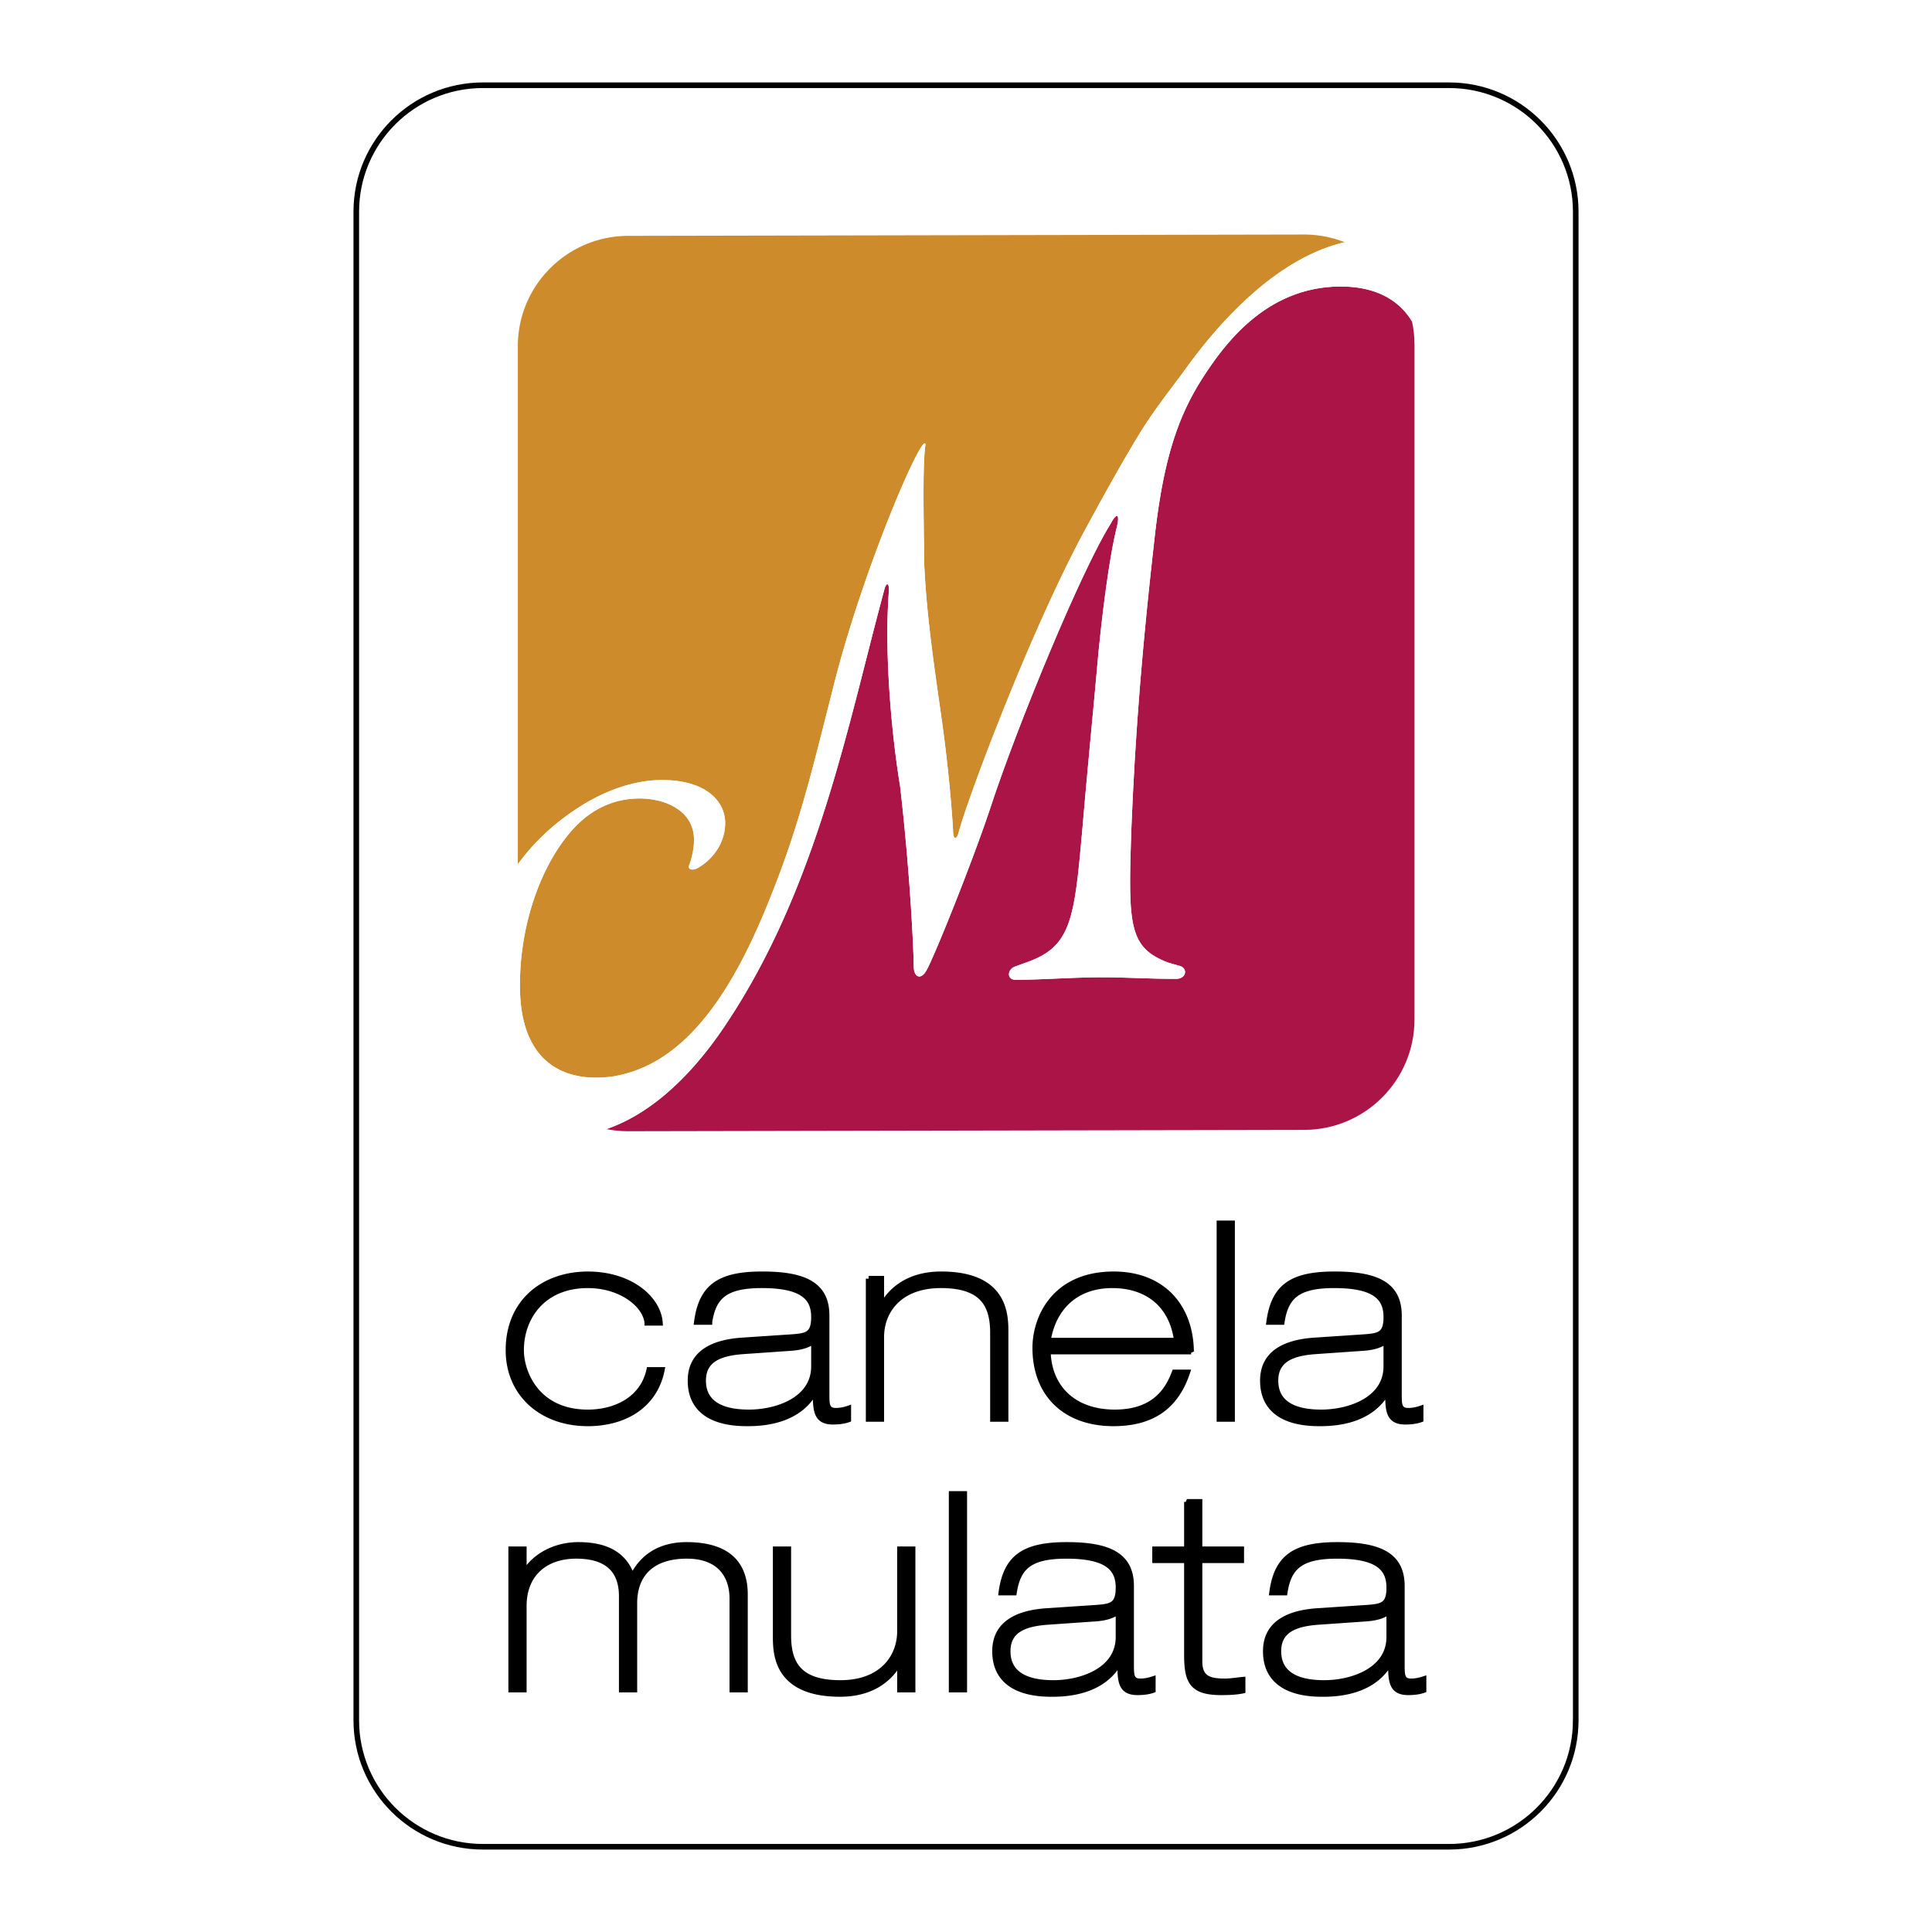 <svg xmlns="http://www.w3.org/2000/svg" width="2500" height="2500" viewBox="0 0 192.756 192.756"><path fill-rule="evenodd" clip-rule="evenodd" fill="#fff" d="M0 0h192.756v192.756H0V0z"/><path d="M57.26 80.871c3.17-2.168 6.278-3.042 8.75-3.048 4.375-.013 6.339 2.085 6.339 4.296 0 2.104-1.395 3.782-2.853 4.541-.507.219-.951.057-.697-.429.189-.539.443-1.512.443-2.43 0-2.966-2.916-4.146-5.452-4.137-2.473.006-4.628.985-6.404 2.826-3.107 3.247-5.516 9.243-5.516 15.823 0 8.258 5.009 9.213 7.608 9.205a12.864 12.864 0 0 0 1.565-.104c6.163-.959 11.025-6.295 15.298-16.608 3.203-7.74 4.405-12.828 6.728-21.985 2.962-12.004 9.106-26.052 9.262-24.462l.006-.016c-.343 2.032-.138 8.981-.138 11.724.24 5.889 1.282 12.182 1.923 16.953.479 3.652.8 7.104.959 9.746 0 1.015.322 1.114.562.301.642-2.645 6.807-19.343 12.417-29.842 1.92-3.567 4.084-7.44 5.525-9.786 1.363-2.243 2.805-4.08 4.404-6.224 1.645-2.276 7.943-11.124 16.166-13.048a10.98 10.98 0 0 0-4.045-.768l-67.437.133c-6.081.012-11.01 4.943-11.01 11.017v51.677c1.385-1.901 3.203-3.742 5.597-5.355z" fill-rule="evenodd" clip-rule="evenodd" fill="#ce8b2c"/><path d="M59.959 107.535zM61.044 107.416z" fill-rule="evenodd" clip-rule="evenodd" fill="#bf8629"/><path d="M133.691 28.585c-7.447.046-11.611 5.862-13.773 9.228-2.324 3.671-3.766 7.744-4.648 15.164-1.281 11.183-2.002 19.922-2.402 29.881-.322 9.55-.242 11.684 3.686 13.184l1.041.298c.961.196.801 1.314-.242 1.32-2.482.016-5.127-.17-7.77-.154-2.803.018-5.605.24-8.248.254-.881.008-.881-1.008-.082-1.32l1.121-.41c4.488-1.553 4.807-4.198 5.607-13.242.561-6.607 1.043-11.283 1.602-17.586.643-6.504 1.363-10.774 1.842-12.606.322-1.323 0-1.524-.641-.3-2.883 4.589-9.289 20.069-12.014 28.417-1.762 5.292-5.525 14.661-6.328 16.089-.56 1.02-1.28.719-1.28-.4 0-1.218-.321-9.038-1.362-17.971-.802-4.87-1.602-12.991-1.123-19.393.081-.814-.239-1.118-.479-.1-3.605 13.33-6.648 29.601-15.78 43.271-3.925 5.896-8.064 9.119-11.916 10.443.703.139 1.43.213 2.175.211l67.437-.133c6.082-.012 11.01-4.945 11.01-11.018v-67.34c0-.784-.084-1.547-.242-2.284-1.15-1.957-3.396-3.527-7.191-3.503z" fill-rule="evenodd" clip-rule="evenodd" fill="#ab1447"/><path d="M51.667 101.889V86.226l-.033.042v15.692l.043.131c-.002-.066-.01-.132-.01-.202z" fill-rule="evenodd" clip-rule="evenodd" fill="#fff"/><path d="M134.158 24.167c-8.223 1.924-14.521 10.772-16.166 13.048-1.6 2.144-3.041 3.98-4.404 6.224-1.441 2.346-3.605 6.219-5.525 9.786-5.609 10.499-11.775 27.197-12.417 29.842-.24.813-.562.714-.562-.301-.16-2.642-.48-6.094-.959-9.746-.641-4.771-1.683-11.063-1.923-16.953 0-2.743-.205-9.692.138-11.724l-.006.016c-.156-1.59-6.3 12.458-9.262 24.462-2.323 9.157-3.525 14.245-6.728 21.985-4.273 10.313-9.136 15.649-15.298 16.608h.005c-.002 0-.004 0-.007.002l.001-.002c-.5.062-1.021.102-1.565.104-2.6.008-7.608-.947-7.608-9.205 0-6.58 2.409-12.576 5.516-15.823 1.776-1.841 3.931-2.82 6.404-2.826 2.536-.008 5.452 1.171 5.452 4.137 0 .918-.254 1.891-.443 2.43-.254.485.189.648.697.429 1.458-.759 2.853-2.437 2.853-4.541 0-2.21-1.964-4.309-6.339-4.296-2.473.006-5.581.879-8.75 3.048-2.394 1.613-4.212 3.454-5.594 5.355v15.663c0 .07.008.137.01.203.097 5.236 3.852 9.572 8.826 10.559 3.852-1.324 7.991-4.547 11.916-10.443 9.132-13.67 12.174-29.941 15.78-43.271.24-1.018.56-.714.479.1-.479 6.402.32 14.523 1.123 19.393 1.042 8.934 1.362 16.753 1.362 17.971 0 1.119.72 1.42 1.28.4.803-1.428 4.566-10.797 6.328-16.089 2.725-8.348 9.131-23.829 12.014-28.417.641-1.224.963-1.022.641.3-.479 1.832-1.199 6.102-1.842 12.606-.559 6.304-1.041 10.979-1.602 17.586-.801 9.043-1.119 11.688-5.607 13.242l-1.121.41c-.799.312-.799 1.328.082 1.32 2.643-.014 5.445-.236 8.248-.254 2.643-.016 5.287.17 7.77.154 1.043-.006 1.203-1.124.242-1.32l-1.041-.298c-3.928-1.5-4.008-3.633-3.686-13.184.4-9.959 1.121-18.699 2.402-29.881.883-7.42 2.324-11.493 4.648-15.164 2.162-3.366 6.326-9.182 13.773-9.228 3.795-.024 6.041 1.546 7.189 3.503a10.978 10.978 0 0 0-6.724-7.92z" fill-rule="evenodd" clip-rule="evenodd" fill="#fff"/><path fill-rule="evenodd" clip-rule="evenodd" fill="#fff" d="M61.045 107.414h.005v.002h-.005zM60.145 107.52l-.186.016c.062-.007.124-.011.186-.016z"/><path d="M64.582 131.977c-.164-1.775-2.572-3.744-5.94-3.744-4.435 0-6.652 3.143-6.652 6.477 0 2.27 1.589 6.205 6.652 6.205 2.821 0 5.503-1.338 6.133-4.234h1.258c-.737 3.66-3.858 5.33-7.391 5.33-4.597 0-7.911-2.953-7.911-7.301 0-4.918 3.614-7.57 7.911-7.57 4.298 0 7.036 2.459 7.2 4.838h-1.26v-.001zM81.21 136.322c0 3.336-3.694 4.592-6.486 4.592-1.698 0-4.572-.326-4.572-3.17 0-2.105 1.67-2.76 4.024-2.924l4.735-.33c1.204-.08 1.942-.408 2.246-.736h.053v2.568zm-10.429-4.426c.384-2.516 1.534-3.664 5.229-3.664 4.133 0 5.2 1.283 5.2 3.172 0 1.721-.684 1.885-2.134 1.994l-4.9.328c-2.847.166-5.282 1.148-5.282 4.018 0 4.266 4.543 4.266 5.748 4.266 1.833 0 5.119-.355 6.678-3.227h.056c0 1.859 0 3.062 1.725 3.062.629 0 1.149-.084 1.533-.221v-1.092a3.895 3.895 0 0 1-1.233.219c-.931 0-.931-.629-.931-1.668v-7.846c0-3.143-2.354-4.1-6.432-4.1-4.243 0-6.05 1.23-6.514 4.758h1.257v.001zM86.665 127.574h1.26v2.789h.055c.875-1.668 2.709-3.225 5.913-3.225 6.434 0 6.434 4.1 6.434 5.795v8.637h-1.26v-8.582c0-2.842-1.068-4.756-5.202-4.756-4.133 0-5.94 2.568-5.94 5.166v8.172h-1.26v-13.996zM104.549 133.754c.547-3.336 2.818-5.521 6.432-5.521 3.23 0 5.912 1.695 6.434 5.521h-12.866zm14.287 1.094c-.055-4.484-2.846-7.709-7.719-7.709-5.967 0-7.83 4.4-7.83 7.326 0 4.648 3.014 7.545 7.803 7.545 3.723 0 6.188-1.559 7.363-5.084h-1.26c-.492 1.256-1.615 3.988-5.967 3.988-4.215 0-6.596-2.568-6.678-6.066h14.288zM121.664 122.055h1.26v19.515h-1.26v-19.515zM138.312 136.322c0 3.336-3.695 4.592-6.49 4.592-1.695 0-4.568-.326-4.568-3.17 0-2.105 1.67-2.76 4.023-2.924l4.734-.33c1.203-.08 1.945-.408 2.246-.736h.055v2.568zm-10.429-4.427c.383-2.514 1.533-3.662 5.229-3.662 4.135 0 5.201 1.283 5.201 3.172 0 1.721-.686 1.885-2.137 1.994l-4.898.328c-2.848.164-5.281 1.148-5.281 4.018 0 4.266 4.543 4.266 5.746 4.266 1.834 0 5.119-.355 6.68-3.227h.057c0 1.859 0 3.062 1.725 3.062.627 0 1.15-.084 1.531-.221v-1.092c-.41.137-.822.219-1.232.219-.93 0-.93-.629-.93-1.668v-7.846c0-3.143-2.357-4.1-6.434-4.1-4.244 0-6.049 1.23-6.516 4.756h1.259v.001zM51.002 154.572h1.259v2.379h.054c1.095-1.805 3.176-2.814 5.393-2.814 3.45 0 4.79 1.502 5.367 3.252 1.013-2.133 2.873-3.252 5.419-3.252 4.023 0 5.831 1.801 5.831 4.947v9.484h-1.26v-9.076c0-2.295-1.259-4.264-4.544-4.264-3.423 0-5.229 1.777-5.229 4.729v8.611h-1.26v-9.32c0-2.461-1.312-4.02-4.543-4.02-3.066 0-5.228 1.777-5.228 5.002v8.338h-1.259v-13.996zM91.051 168.568h-1.259v-2.787h-.056c-.876 1.668-2.709 3.225-5.913 3.225-6.433 0-6.433-4.102-6.433-5.795v-8.639h1.259v8.584c0 2.842 1.067 4.756 5.2 4.756 4.134 0 5.941-2.57 5.941-5.166v-8.174h1.259v13.996h.002zM94.944 149.053h1.26v19.515h-1.26v-19.515zM111.594 163.322c0 3.334-3.695 4.59-6.486 4.59-1.699 0-4.572-.326-4.572-3.17 0-2.105 1.67-2.762 4.025-2.924l4.734-.33c1.203-.08 1.945-.41 2.242-.736h.057v2.57zm-10.428-4.429c.383-2.516 1.531-3.664 5.227-3.664 4.133 0 5.201 1.285 5.201 3.172 0 1.721-.686 1.885-2.135 1.996l-4.898.328c-2.848.162-5.285 1.146-5.285 4.018 0 4.264 4.545 4.264 5.75 4.264 1.834 0 5.117-.355 6.678-3.225h.057c0 1.857 0 3.059 1.723 3.059.631 0 1.152-.08 1.533-.217v-1.092c-.41.135-.822.217-1.232.217-.932 0-.932-.629-.932-1.666v-7.846c0-3.145-2.354-4.1-6.43-4.1-4.242 0-6.051 1.229-6.516 4.756h1.259zM118.418 149.844h1.258v4.729h4.162v1.096h-4.162v10.086c0 1.721.986 1.994 2.547 1.994.576 0 1.176-.109 1.752-.162v1.092c-.658.137-1.451.162-2.137.162-2.928 0-3.42-1.092-3.42-3.77v-9.402h-3.176v-1.096h3.176v-4.729zM138.605 163.322c0 3.334-3.697 4.59-6.488 4.59-1.697 0-4.572-.326-4.572-3.17 0-2.105 1.67-2.762 4.025-2.924l4.736-.33c1.201-.08 1.941-.41 2.242-.736h.057v2.57zm-10.431-4.429c.385-2.516 1.533-3.664 5.229-3.664 4.135 0 5.203 1.285 5.203 3.172 0 1.721-.684 1.885-2.135 1.996l-4.9.328c-2.848.162-5.283 1.146-5.283 4.018 0 4.264 4.543 4.264 5.746 4.264 1.836 0 5.119-.355 6.68-3.225h.057c0 1.857 0 3.059 1.725 3.059.629 0 1.15-.08 1.531-.217v-1.092c-.408.135-.82.217-1.232.217-.93 0-.93-.629-.93-1.666v-7.846c0-3.145-2.355-4.1-6.432-4.1-4.244 0-6.053 1.229-6.518 4.756h1.259z" fill-rule="evenodd" clip-rule="evenodd" stroke="#000" stroke-width=".559" stroke-miterlimit="2.613"/><path d="M157.211 171.631c0 6.971-5.66 12.621-12.641 12.621H48.186c-6.98 0-12.64-5.65-12.64-12.621V21.126c0-6.972 5.66-12.622 12.64-12.622h96.385c6.98 0 12.641 5.65 12.641 12.622v150.505h-.001z" fill="none" stroke="#000" stroke-width=".559" stroke-miterlimit="2.613"/></svg>